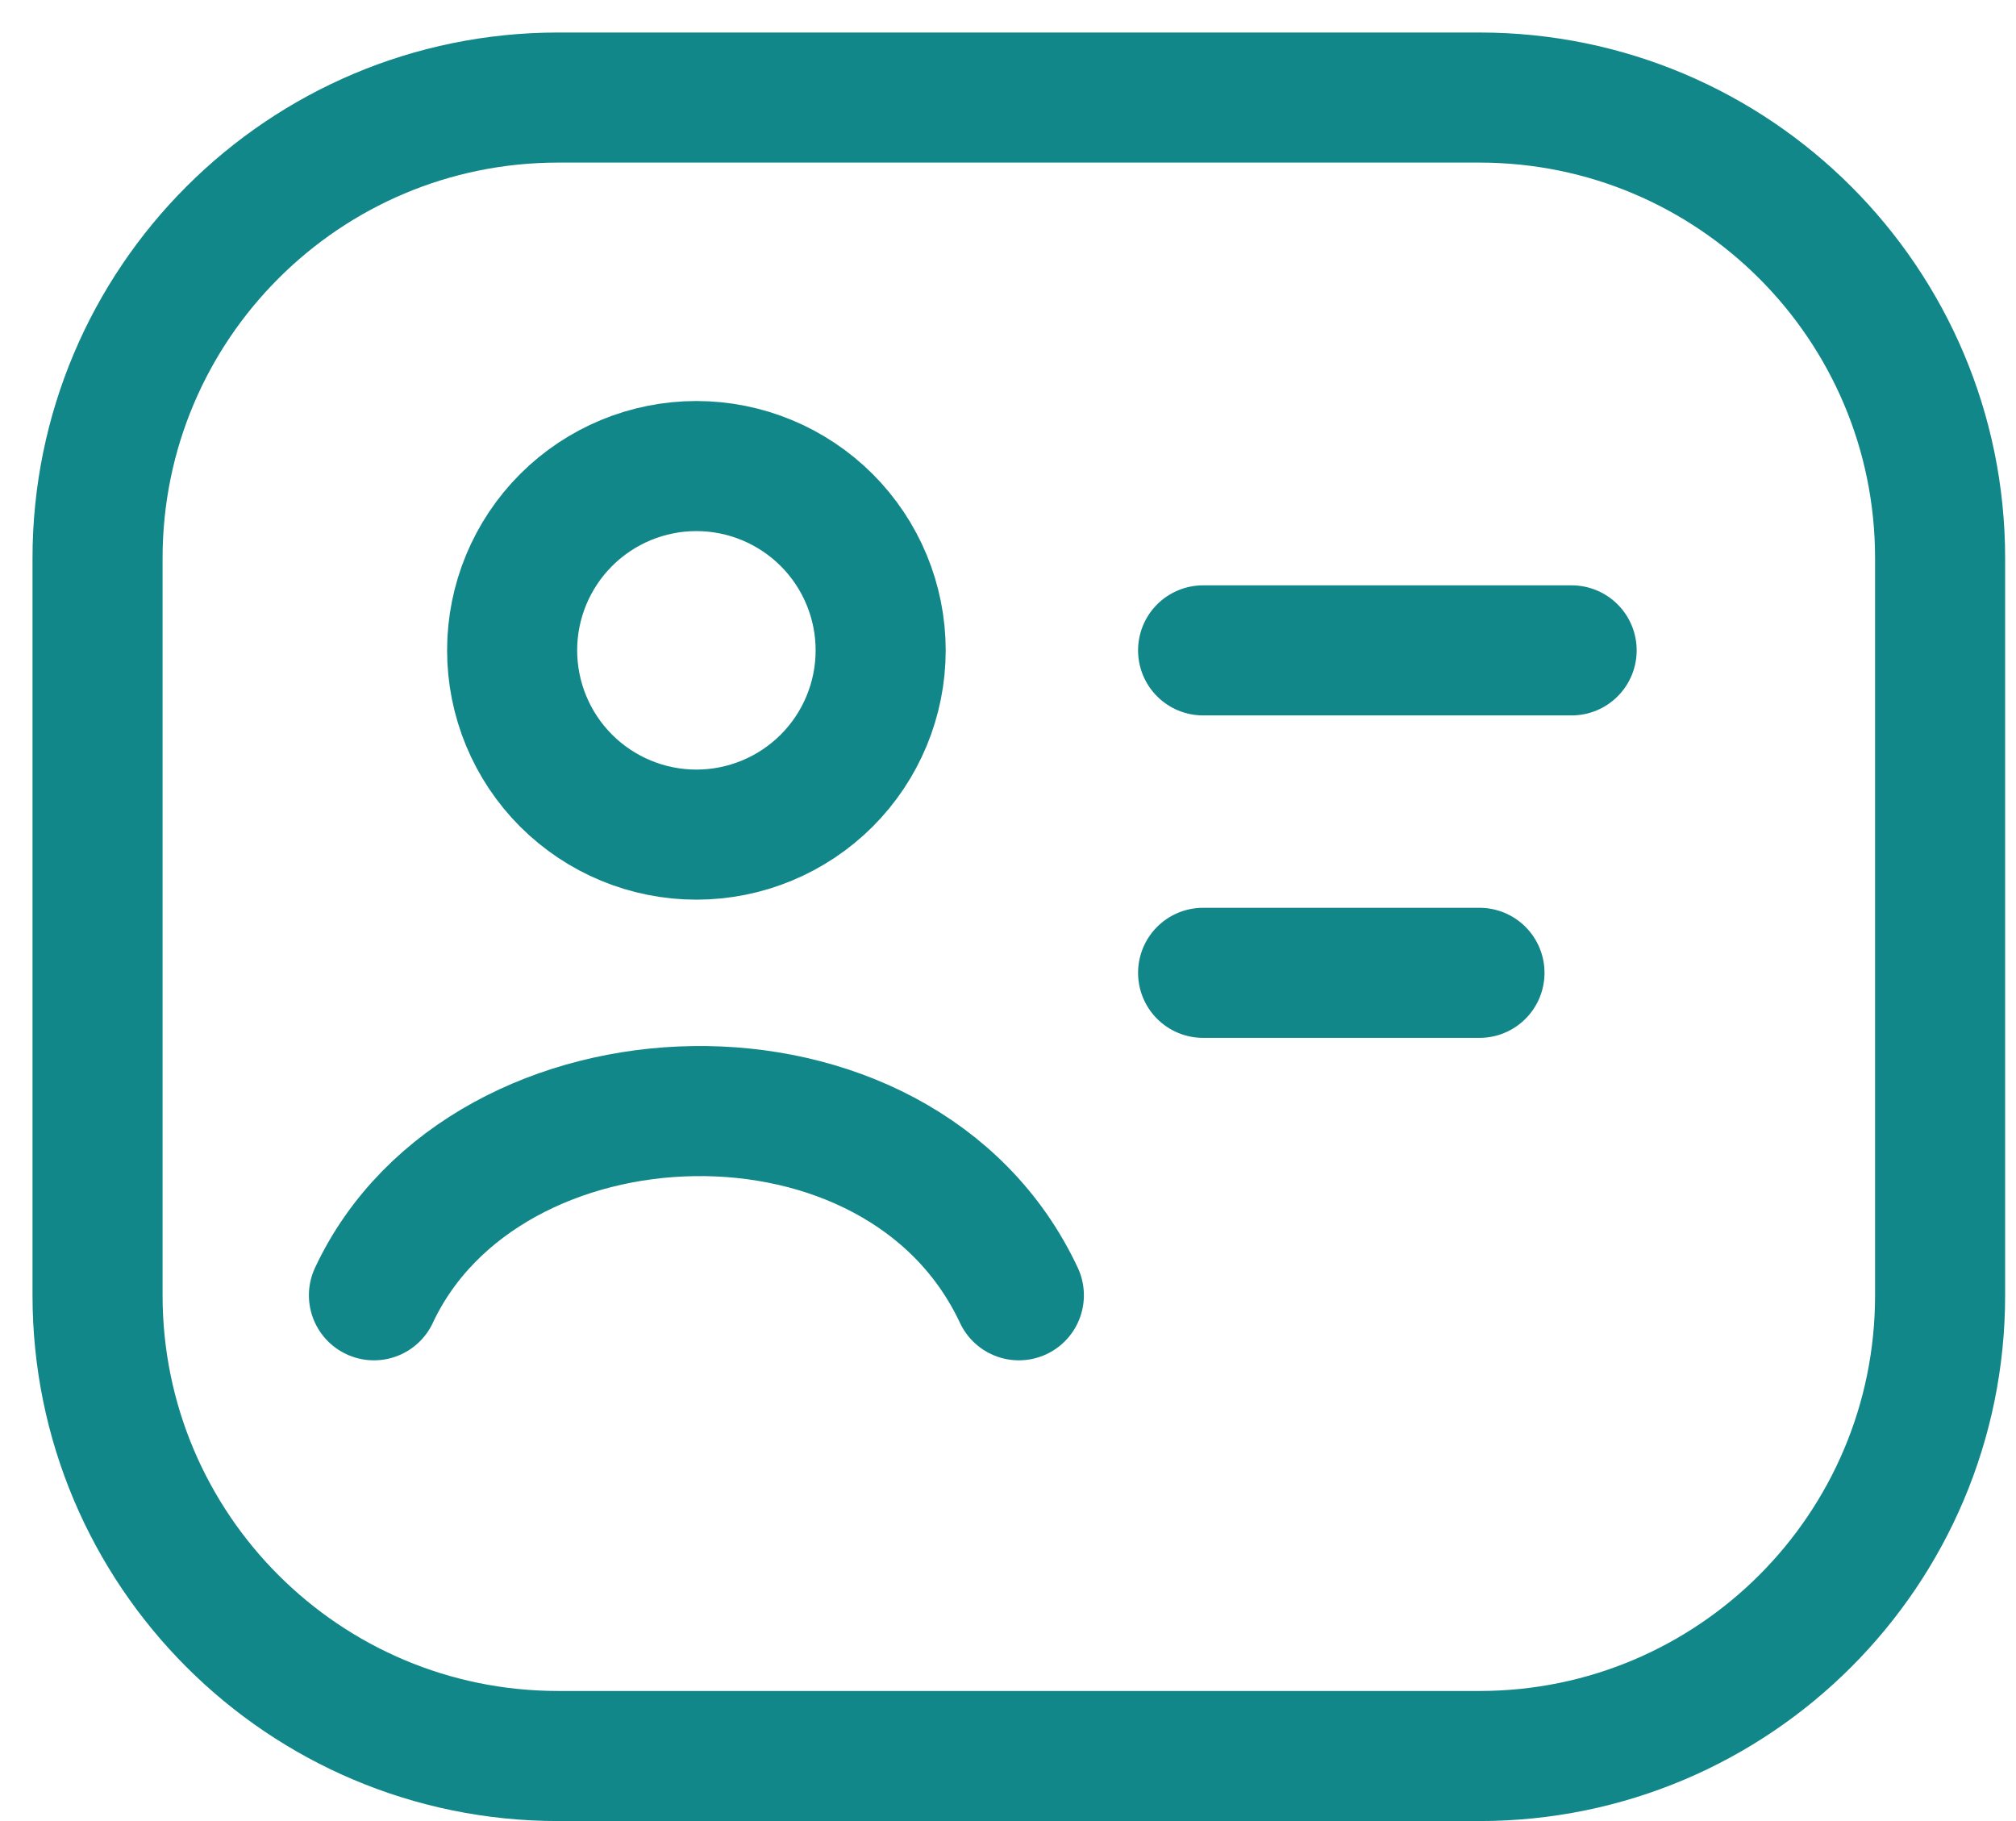 <svg width="31" height="28" viewBox="0 0 31 28" fill="none" xmlns="http://www.w3.org/2000/svg">
<path d="M18.5 10H24.167M18.5 14.958H22.75" stroke="#128789" stroke-width="2" stroke-linecap="round" stroke-linejoin="round"/>
<path d="M22.75 1.5H8.583C4.671 1.5 1.5 4.671 1.5 8.583V19.917C1.5 23.829 4.671 27 8.583 27H22.75C26.662 27 29.833 23.829 29.833 19.917V8.583C29.833 4.671 26.662 1.5 22.75 1.5Z" stroke="#128789" stroke-width="2" stroke-linecap="round" stroke-linejoin="round"/>
<path d="M5.75 19.916C7.461 16.26 13.842 16.02 15.667 19.916M13.542 9.999C13.542 10.751 13.243 11.472 12.712 12.003C12.18 12.534 11.46 12.833 10.708 12.833C9.957 12.833 9.236 12.534 8.705 12.003C8.174 11.472 7.875 10.751 7.875 9.999C7.875 9.248 8.174 8.527 8.705 7.996C9.236 7.465 9.957 7.166 10.708 7.166C11.46 7.166 12.18 7.465 12.712 7.996C13.243 8.527 13.542 9.248 13.542 9.999Z" stroke="#128789" stroke-width="2" stroke-linecap="round" stroke-linejoin="round"/>
</svg>
